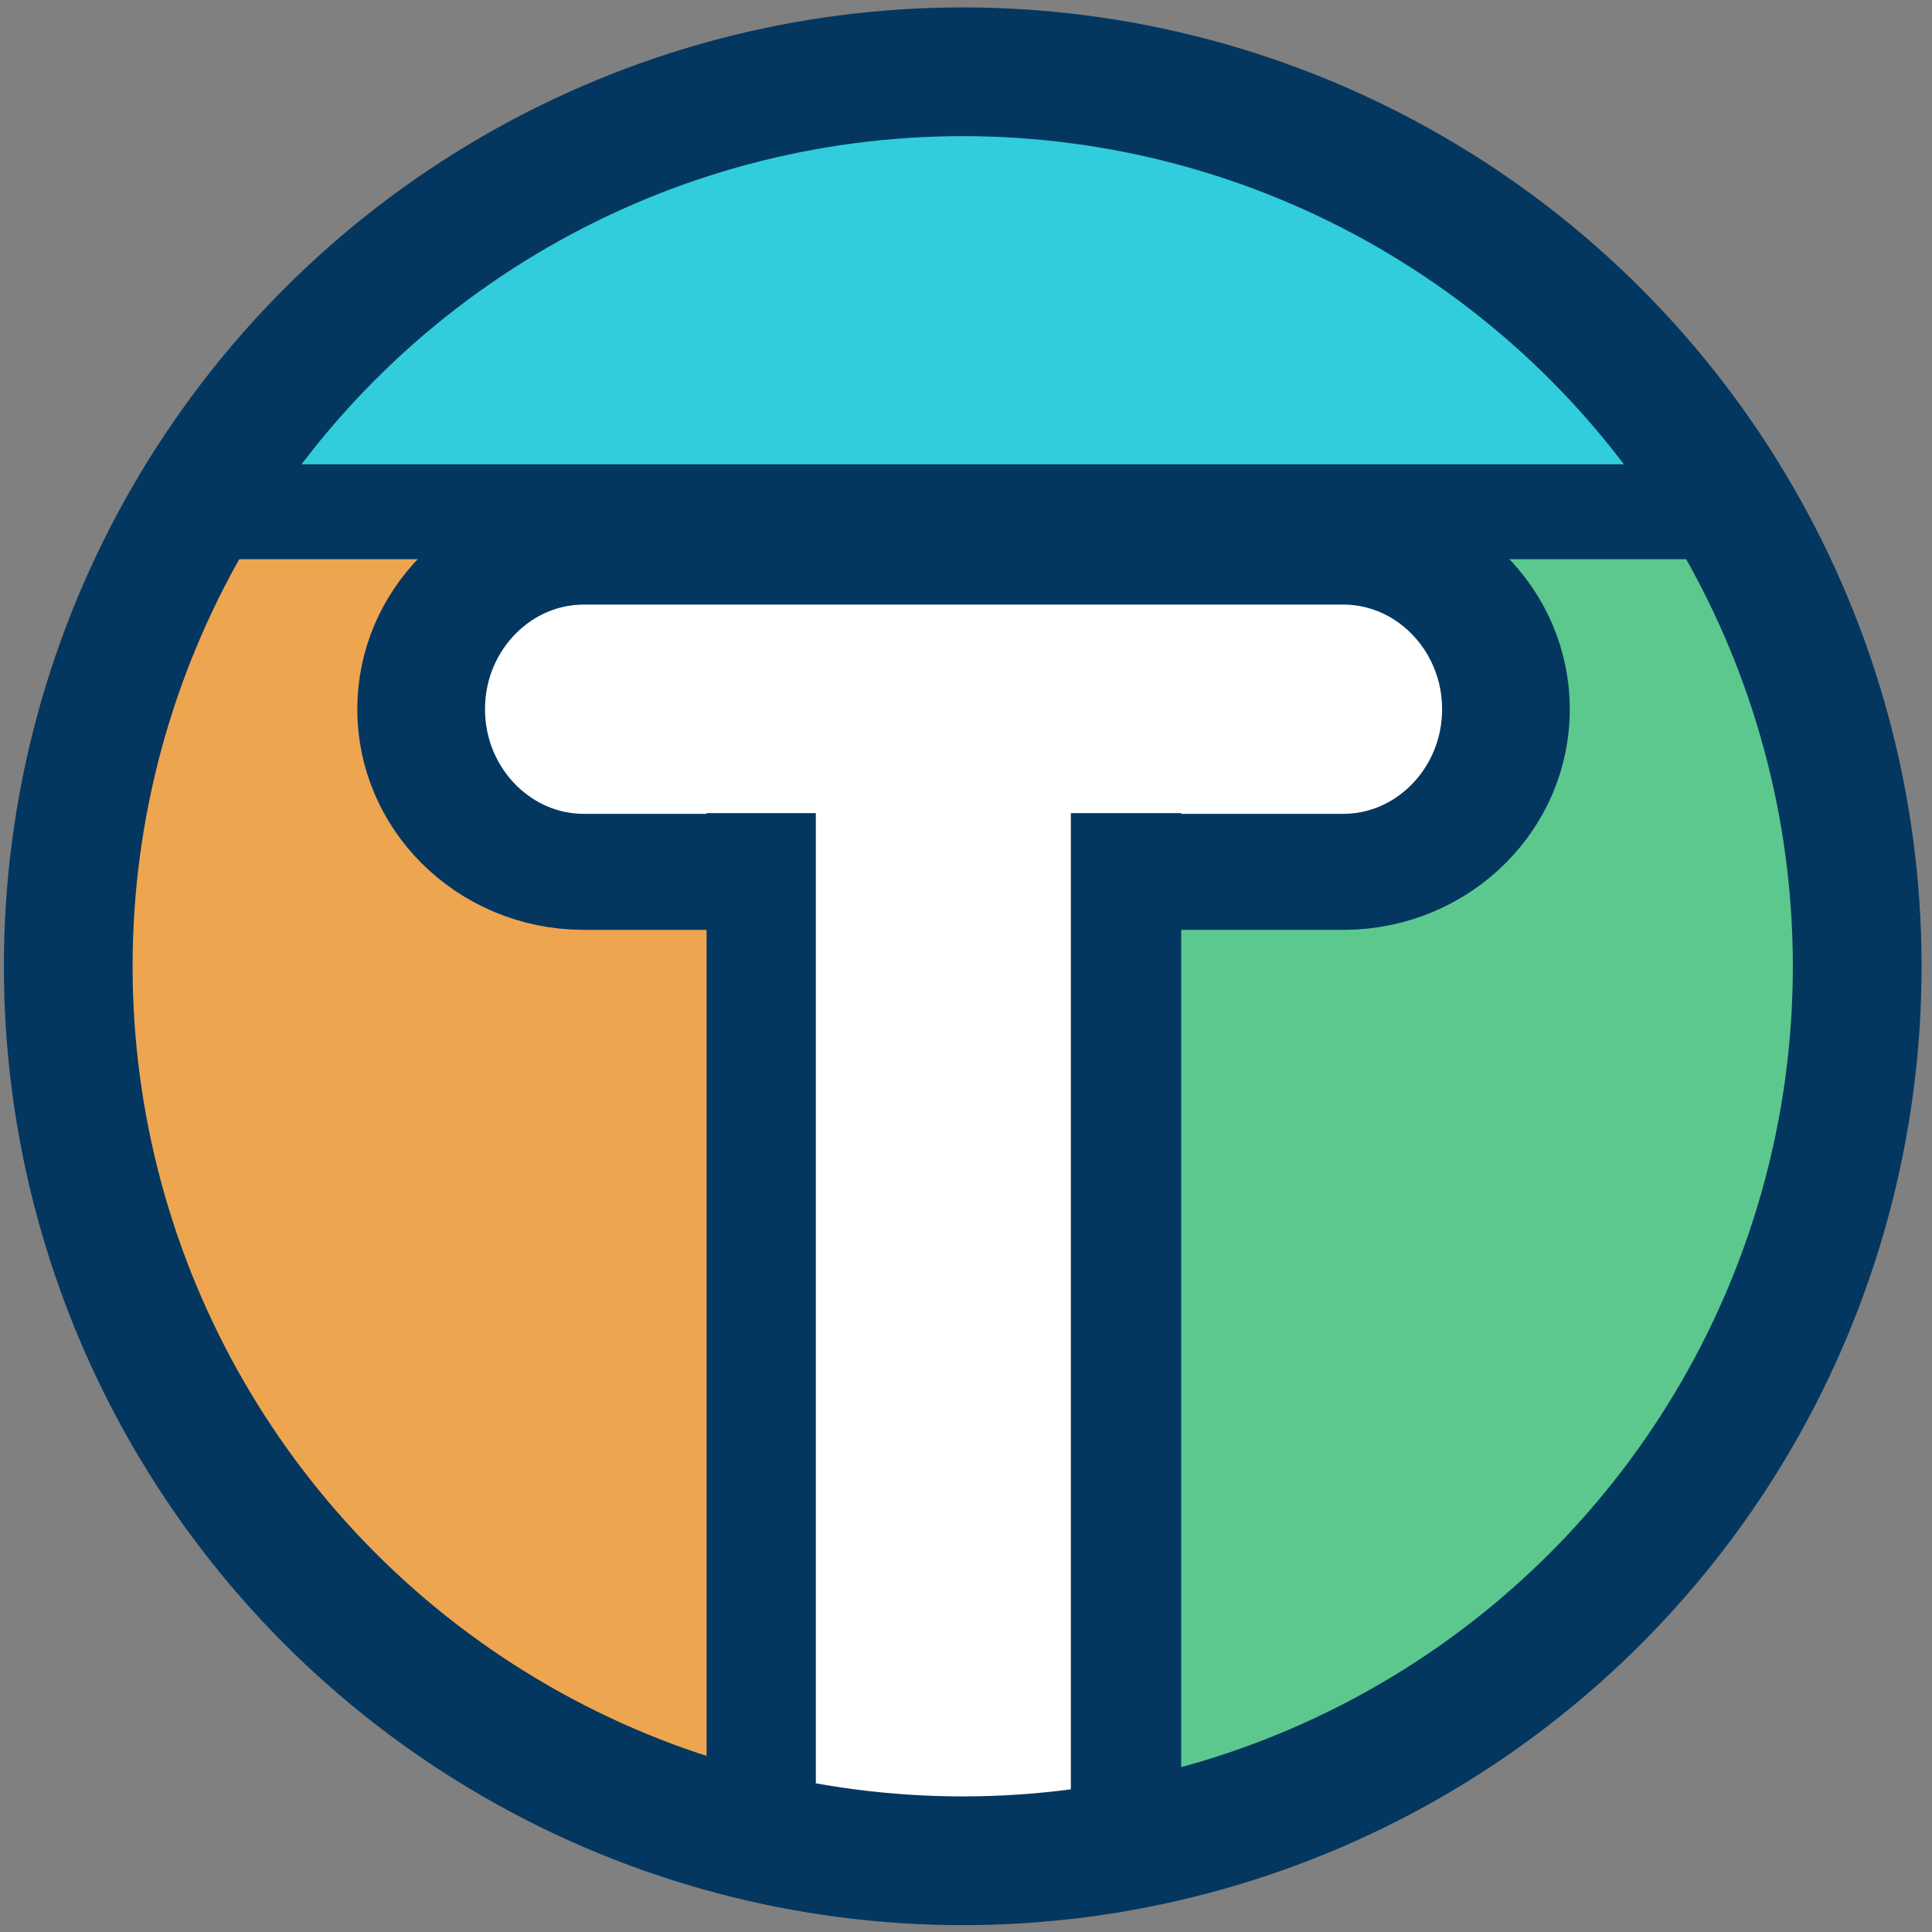 <?xml version="1.0" encoding="UTF-8" standalone="no"?>
<!DOCTYPE svg PUBLIC "-//W3C//DTD SVG 1.1//EN" "http://www.w3.org/Graphics/SVG/1.1/DTD/svg11.dtd">
<svg width="100%" height="100%" viewBox="0 0 285 285" version="1.1" xmlns="http://www.w3.org/2000/svg" xmlns:xlink="http://www.w3.org/1999/xlink" xml:space="preserve" xmlns:serif="http://www.serif.com/" style="fill-rule:evenodd;clip-rule:evenodd;stroke-linecap:round;stroke-linejoin:round;stroke-miterlimit:1.5;">
    <rect x="0" y="0" width="285" height="285" fill="#808080" stroke="none"/>
    <g transform="matrix(1,0,0,1,-57.898,-21.389)">
        <g id="Grey-Background" serif:id="Grey Background" transform="matrix(0.95,0,0,0.95,-36.243,-31.48)">
            <circle cx="248.587" cy="205.695" r="138.897" style="fill:rgb(204,204,204);"/>
        </g>
        <path d="M270.247,97.814L312.806,98.573L335.055,156.337L318.951,222.701L276.944,271.493L223.571,292.23L225.177,151.867L263.637,149.644L279.026,135.998L270.247,97.814Z" style="fill:rgb(92,200,141);"/>
        <g transform="matrix(-1,0,0,1,397.166,0)">
            <path d="M270.247,97.814L312.806,98.573L335.055,156.337L318.951,222.701L276.944,271.493L223.571,292.23L225.177,151.867L263.637,149.644L279.026,135.998L270.247,97.814Z" style="fill:rgb(238,165,80);"/>
        </g>
        <path d="M171.991,35.962L211.035,33.627L244.326,40.385L292.203,68.323L310.702,96.881L87.285,95.166L110.342,68.075L142.233,43.925L171.991,35.962Z" style="fill:rgb(49,205,220);"/>
        <g transform="matrix(1,0,0,1,0,14)">
            <path d="M137.535,185.439L134.521,184.231L134.867,190.02L137.97,190.995L137.535,185.439Z" style="fill:none;"/>
        </g>
        <g transform="matrix(1,0,0,1,0,14)">
            <path d="M134.521,184.231L134.867,190.02" style="fill:none;"/>
        </g>
        <g id="T-top" serif:id="T top" transform="matrix(1.094,0,0,0.994,-47.457,-3.147)">
            <path d="M299.366,129.935C299.366,116.613 289.533,105.797 277.422,105.797L175.035,105.797C162.924,105.797 153.091,116.613 153.091,129.935C153.091,143.257 162.924,154.073 175.035,154.073L277.422,154.073C289.533,154.073 299.366,143.257 299.366,129.935Z" style="fill:white;stroke:rgb(4,55,96);stroke-width:17.22px;"/>
        </g>
        <g transform="matrix(1.113,0,0,0.976,-19.005,16.356)">
            <rect x="162.743" y="128.055" width="62.907" height="158.769" style="fill:rgb(4,55,96);"/>
        </g>
        <g transform="matrix(0.598,0,0,0.984,80.926,14.03)">
            <rect x="162.743" y="128.055" width="62.907" height="158.769" style="fill:white;"/>
        </g>
        <g id="Train-Track" serif:id="Train Track" transform="matrix(1,0,0,1,-3.22,15.359)">
            <path d="M93.549,81.522L312.89,81.522" style="fill:none;stroke:rgb(4,55,96);stroke-width:14px;"/>
        </g>
        <g transform="matrix(0.95,0,0,0.95,-36.243,-31.48)">
            <circle cx="248.587" cy="205.695" r="138.897" style="fill:none;stroke:rgb(4,55,96);stroke-width:19.99px;"/>
        </g>
    </g>
    <g id="Paths">
    </g>
    <g id="Outlines">
    </g>
</svg>
